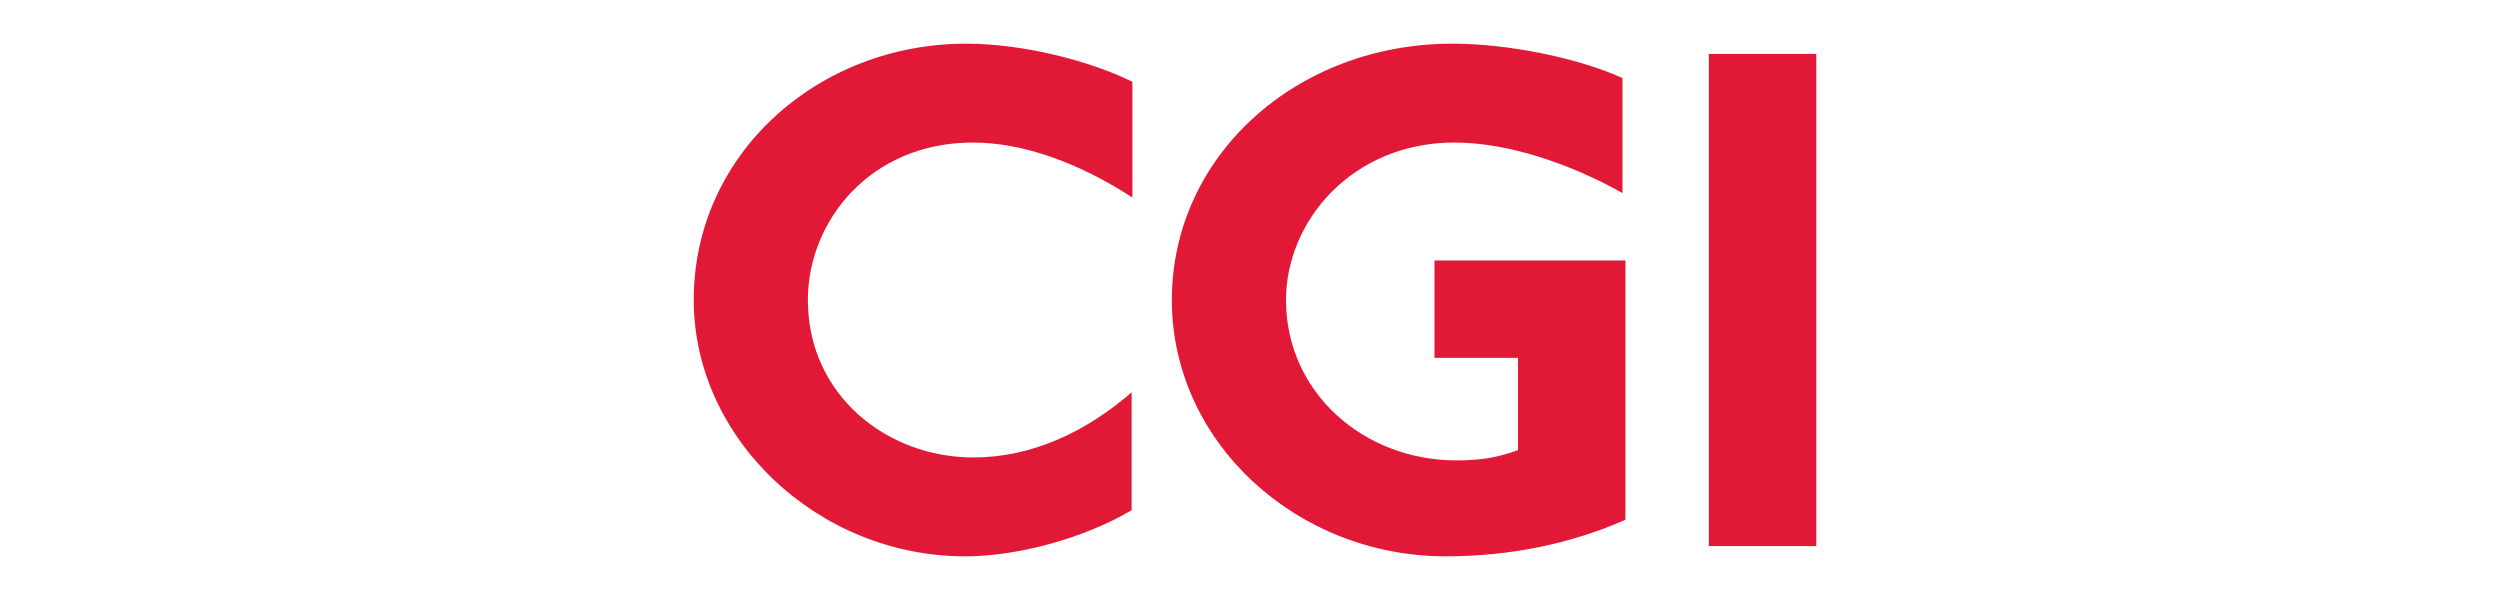 <svg width="250" height="60" viewBox="0 0 250 60" fill="none" xmlns="http://www.w3.org/2000/svg">
<g clip-path="url(#clip0_201_14416)">
<path d="M97.274 14.254C87.054 14.254 80.787 22.09 80.787 30C80.787 39.521 88.695 45.746 97.349 45.746C103.092 45.746 108.539 43.256 113.164 39.228V51.02C108.315 53.876 101.675 55.634 96.528 55.634C81.757 55.634 69.373 43.843 69.373 30C69.373 15.353 81.831 4.367 96.602 4.367C102.272 4.367 108.911 6.051 113.238 8.175V19.747C107.792 16.231 102.272 14.254 97.274 14.254Z" fill="#E11937"/>
<path d="M144.564 55.633C129.718 55.633 117.186 44.281 117.186 30C117.186 15.572 129.644 4.366 145.235 4.366C150.905 4.366 157.918 5.831 162.245 7.808V19.307C157.321 16.524 150.98 14.253 145.459 14.253C135.24 14.253 128.6 22.09 128.6 30C128.6 39.301 136.433 46.039 145.609 46.039C147.548 46.039 149.413 45.892 151.801 45.013V35.786H143.446V26.045H162.544V51.971C157.097 54.389 150.98 55.633 144.564 55.633Z" fill="#E11937"/>
<path d="M170.885 54.608V5.392H181.627V54.608H170.885Z" fill="#E11937"/>
</g>
<defs>
<clipPath id="clip0_201_14416">
<rect width="113" height="52" fill="white" transform="translate(69 4)"/>
</clipPath>
</defs>
</svg>

